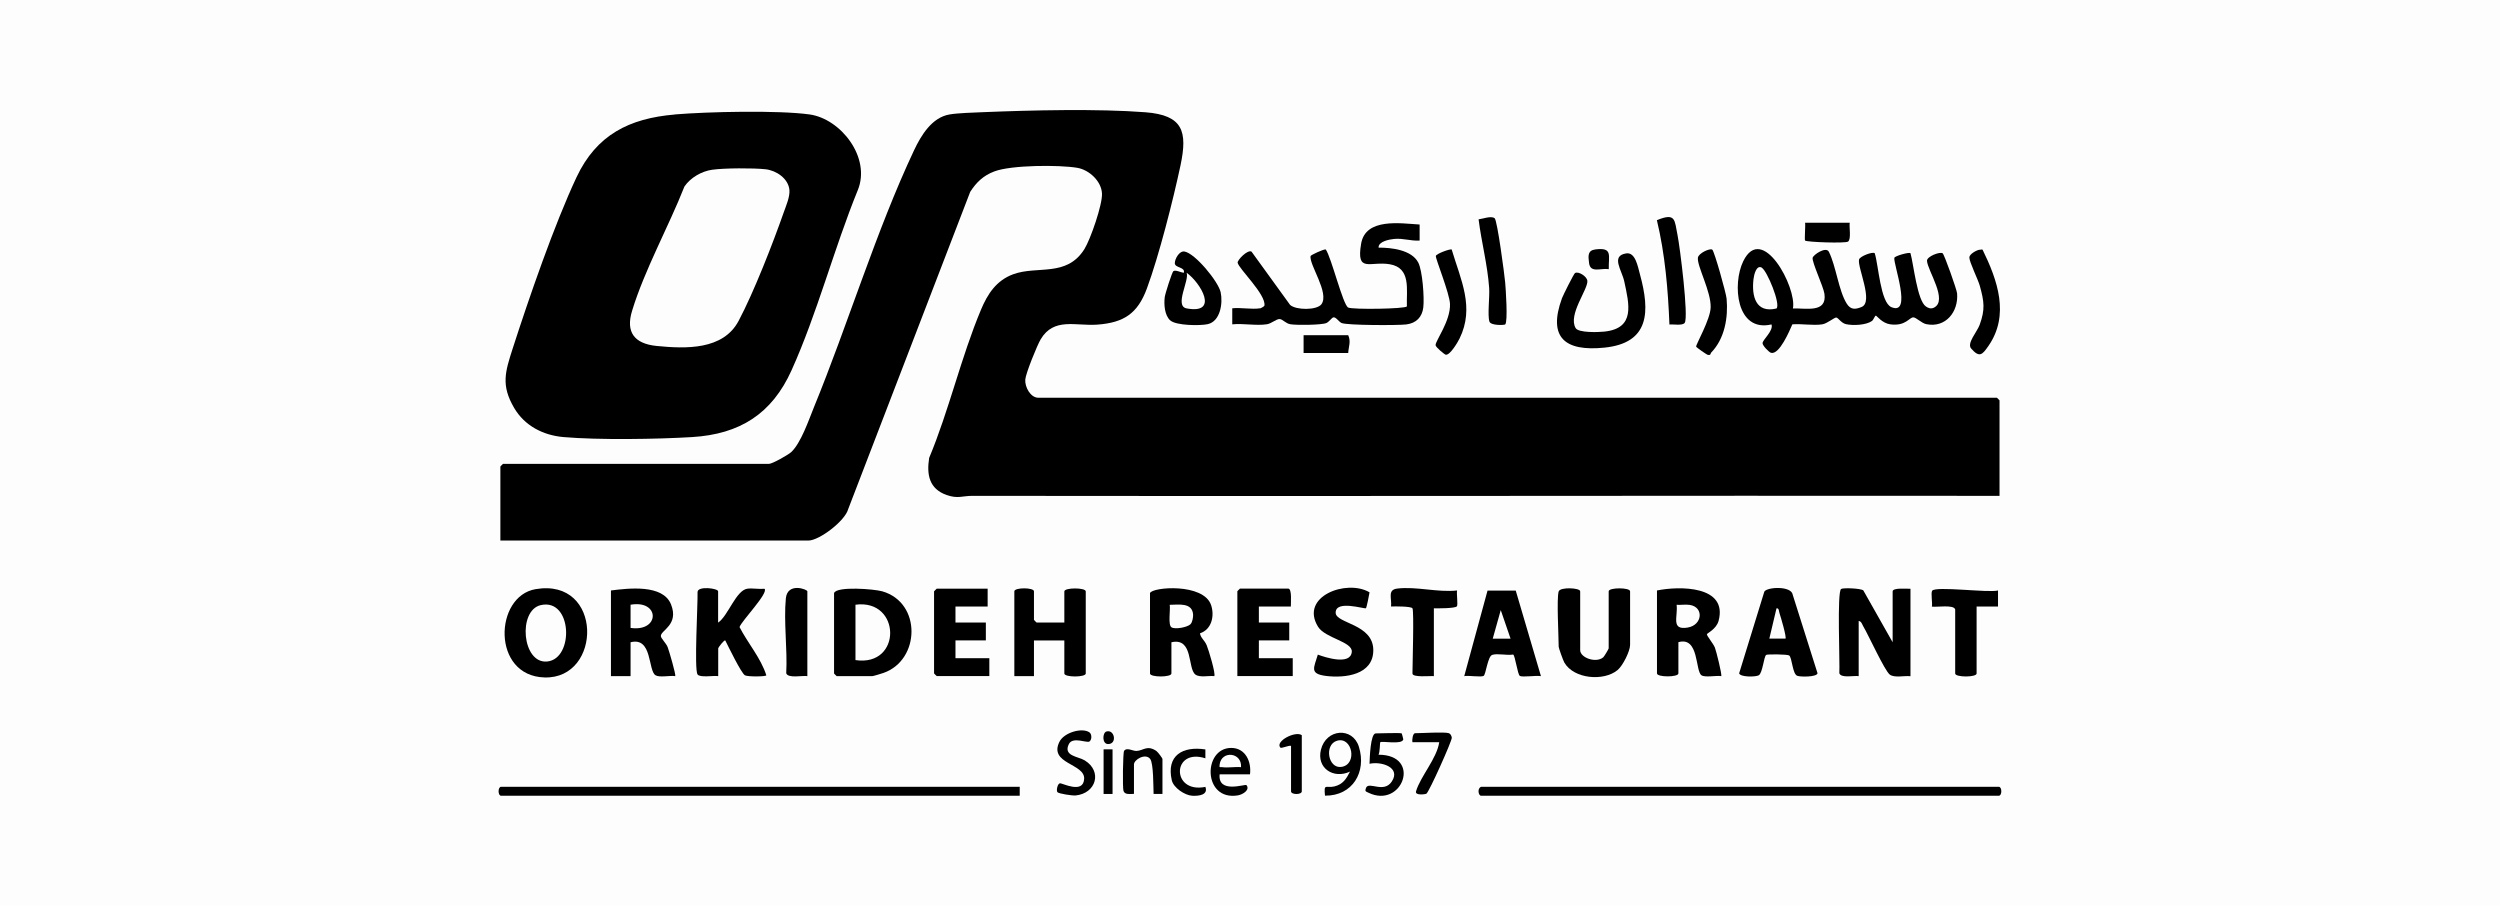 <svg xmlns="http://www.w3.org/2000/svg" id="Layer_1" data-name="Layer 1" viewBox="0 0 265 96"><defs><style>      .cls-1 {        fill: #fdfdfe;      }    </style></defs><rect class="cls-1" width="265" height="96"></rect><g><path d="M211.97,52.56c-36.3-.04-72.6.06-108.9,0-1.06,0-1.54.33-2.73-.09-1.84-.65-2.13-2.14-1.85-3.93,2.1-5.02,3.4-10.73,5.49-15.7.7-1.68,1.63-3.11,3.42-3.77,2.58-.94,5.66.34,7.55-2.67.64-1.03,1.93-4.74,1.86-5.9-.07-1.3-1.35-2.49-2.61-2.71-1.94-.33-7.03-.3-8.8.38-1.15.43-1.91,1.15-2.56,2.17l-12.93,33.62c-.33,1.26-3.07,3.34-4.23,3.34h-32.64v-7.85s.26-.28.28-.28h28.19c.35,0,2.03-.95,2.35-1.24,1.04-.96,1.87-3.42,2.42-4.77,3.6-8.78,6.61-18.75,10.61-27.23.74-1.57,1.89-3.49,3.77-3.8.87-.15,2.57-.2,3.54-.24,5.09-.21,12.22-.38,17.22.01,3.98.31,4.47,2.03,3.72,5.6-.78,3.67-2.29,9.62-3.57,13.08-.98,2.65-2.43,3.62-5.25,3.83-2.29.17-4.61-.8-6.01,1.56-.37.62-1.58,3.6-1.63,4.26-.06.8.56,1.93,1.38,1.93h101.61s.28.26.28.28v10.12Z"></path><path d="M71.54,12.13c3.46-.29,10.95-.46,14.27,0s6.54,4.58,5.11,8.04c-2.51,6.16-4.3,13.07-7.02,19.09-2.08,4.61-5.48,6.76-10.53,7.07-3.76.23-9.94.32-13.64,0-2.17-.19-4.12-1.2-5.23-3.09-1.41-2.4-.95-3.82-.16-6.28,1.73-5.37,4.42-13.17,6.78-18.19,2.11-4.47,5.57-6.22,10.4-6.63ZM75.5,17.99c-1.13.16-2.31.84-2.95,1.78-1.68,4.26-4.23,8.84-5.55,13.18-.69,2.25.23,3.48,2.59,3.72,3.12.31,7.06.44,8.7-2.65s3.65-8.27,4.78-11.49c.25-.71.67-1.66.61-2.39-.11-1.22-1.4-2.08-2.54-2.2-1.3-.14-4.35-.13-5.63.05Z"></path><path d="M190.02,32.7c1.34-.07,3.67.54,3.37-1.56-.11-.77-1.34-3.36-1.25-3.81.06-.32,1.42-1.24,1.72-.64.76,1.51,1.03,4.11,1.89,5.49.41.65.88.65,1.58.36,1.3-.53-.47-4.21-.27-5.03.08-.34,1.44-.86,1.66-.67.4,1.22.6,5.24,1.77,5.72,2.25.93.18-4.61.31-5.23.04-.19,1.55-.63,1.71-.49.33,1.15.71,5.03,1.64,5.65.26.18.52.27.83.13,1.56-.74-.66-3.93-.72-4.97-.03-.46,1.37-1,1.66-.8.18.13,1.5,3.86,1.53,4.24.17,1.95-1.21,3.7-3.27,3.27-.49-.1-1.07-.72-1.37-.72-.43,0-.81.96-2.44.74-.88-.12-1.44-.93-1.53-.92-.11,0-.24.44-.42.57-.63.44-2.01.5-2.75.33-.49-.11-.81-.66-1.01-.7s-.97.64-1.5.72c-.97.15-2.18-.08-3.17,0-.29.66-1.37,3.25-2.26,3.02-.22-.06-.9-.76-.9-1.02,0-.37,1.18-1.31.95-1.99-3.77.87-4.16-4.31-3-6.69,2.01-4.14,5.7,2.78,5.27,4.99ZM186.77,28.38c-.59-.35-.84.72-.9,1.21-.21,1.81.24,3.64,2.44,3.11.46-.47-1-3.99-1.55-4.31Z"></path><path d="M133.54,32.7c.08-.01.47-.21.49-.31.18-1.18-2.72-3.9-2.84-4.54-.05-.27,1.05-1.42,1.47-1.18l4.09,5.65c.62.57,2.86.58,3.33-.08.85-1.2-1.32-4.18-1.16-5.1.02-.1,1.37-.74,1.61-.7.6.85,1.82,5.89,2.38,6.16.46.23,6.05.15,6.22-.12-.06-1.78.47-4.08-1.82-4.47-2.08-.35-3.57.98-3.03-2.18.47-2.76,4.18-2.15,6.2-2.03v1.7c-.96.06-1.75-.27-2.72-.17-.5.05-1.67.27-1.63.92,1.37-.01,3.5.24,4.2,1.57.46.87.66,3.76.54,4.77s-.74,1.67-1.8,1.8c-.89.11-6.3.1-6.86-.15-.3-.13-.59-.65-.87-.6-.17.03-.46.48-.74.6-.51.22-3.19.24-3.82.13-.5-.08-.82-.54-1.14-.55-.36-.01-.85.47-1.34.55-1.11.18-2.53-.11-3.68.01v-1.7c.91-.1,2.07.14,2.93,0Z"></path><path d="M157,83.4h54.87c.36,0,.36.95,0,.95h-54.87c-.29,0-.44-.78,0-.95Z"></path><path d="M108.09,83.4v.95h-54.97c-.36,0-.36-.95,0-.95h54.97Z"></path><path d="M197.02,71.67c-.49-.08-1.87.25-2.05-.31.07-1.11-.26-8.66.19-8.93.22-.14,2.06-.07,2.35.15l3.11,5.5v-5.39c0-.42,1.54-.27,1.89-.28v9.27c-.64-.08-1.68.2-2.19-.17-.54-.4-2.28-4.23-2.82-5.13-.12-.21-.19-.52-.48-.56v5.87Z"></path><path d="M88.41,62.87c.25-.76,4.29-.43,5.11-.19,4.19,1.2,4.03,7.29.13,8.65-.19.07-1.09.34-1.18.34h-3.78s-.28-.26-.28-.28v-8.51ZM90.68,69.97c4.96.74,4.85-6.52,0-5.87v5.87Z"></path><path d="M112.82,66v-3.31c0-.42,2.27-.42,2.27,0v8.7c0,.42-2.27.42-2.27,0v-3.5h-3.22v3.78h-2.08v-8.99c0-.42,2.08-.42,2.08,0v3.03s.26.28.28.28h2.93Z"></path><path d="M56.77,62.45c7.17-1.23,7.09,9.54.95,9.36-5.62-.16-5.34-8.61-.95-9.36ZM57.33,64.14c-2.46.55-2,6.24.67,5.98,2.88-.28,2.67-6.73-.67-5.98Z"></path><path d="M175.64,62.59c2.36-.48,7.53-.54,6.53,3.22-.24.89-1.24,1.32-1.24,1.42,0,.2.67.97.85,1.42.14.36.78,2.91.67,3.02-.52-.09-1.7.17-2.09-.09-.68-.45-.24-4.14-2.45-3.51v3.31c0,.42-2.27.42-2.27,0v-8.8ZM177.72,64.1c.16,1.26-.65,2.73,1.18,2.42,1.58-.27,1.72-2.17.22-2.4-.45-.07-.95.02-1.41-.01Z"></path><path d="M121.9,62.87c.21-.65,5.69-1.1,6.48,1.28.38,1.15.05,2.58-1.18,2.98.06.49.48.72.71,1.27.19.44.99,3.08.8,3.27-.59-.07-1.54.18-2-.17-.85-.65-.19-3.95-2.54-3.42v3.31c0,.42-2.27.42-2.27,0v-8.51ZM126.21,66.14c.19-.2.27-.72.26-.99-.09-1.31-1.54-1.05-2.48-1.04.09.51-.2,2.12.18,2.38s1.73,0,2.04-.34Z"></path><path d="M76.12,66c1.06-.72,1.9-3.44,3.11-3.6.55-.07,1.23.07,1.81.01.46.44-2.45,3.42-2.65,4.06.88,1.71,2.26,3.28,2.84,5.11-.01.15-1.99.17-2.27,0-.4-.24-1.76-3.06-2.08-3.69-.11-.09-.75.73-.75.85v2.93c-.5-.08-1.93.19-2.19-.18-.37-.53.04-7.51,0-8.73,0-.68,2.18-.4,2.18-.08v3.31Z"></path><path d="M64.76,62.59c1.83-.23,5.51-.69,6.37,1.48s-1.09,2.73-1.08,3.35c0,.24.56.76.72,1.17.14.36.91,2.97.8,3.08-.55-.09-1.65.17-2.08-.09-.82-.49-.32-4.1-2.65-3.5v3.59h-2.08v-9.08ZM66.84,66.56c3.14.45,3.13-3.01,0-2.46v2.46Z"></path><path d="M165.23,62.68c.15-.47,2.27-.38,2.27,0v6.24c0,.8,1.68,1.41,2.45.75.1-.09.57-.88.57-.94v-6.05c0-.42,2.27-.42,2.27,0v5.68c0,.66-.77,2.2-1.32,2.66-1.47,1.23-4.65.95-5.65-.79-.12-.2-.6-1.54-.6-1.67,0-1.13-.23-5.14,0-5.87Z"></path><path d="M187.21,69.43c-.24.15-.37,1.91-.78,2.15-.32.19-1.98.21-2.08-.21l2.67-8.66c.3-.5,2.88-.63,3.01.34l2.63,8.32c-.1.41-1.8.39-2.14.27-.53-.18-.55-1.94-.87-2.16-.18-.13-2.3-.15-2.44-.06ZM189.26,67.7c.14-.14-.5-2.31-.63-2.69-.07-.2-.04-.57-.32-.53l-.76,3.21h1.7Z"></path><path d="M160.67,62.61l2.67,9.06c-.47-.1-1.96.15-2.24-.03-.24-.15-.5-2.2-.71-2.26-.63.12-1.68-.15-2.22.04-.47.16-.67,2.07-.9,2.22-.27.17-1.61-.07-2.06.03l2.47-9.07h3ZM160.12,67.7l-1.04-3.03-.85,3.03h1.89Z"></path><path d="M136.85,64.29h-3.41v1.7h3.22v1.89h-3.22v1.89h3.59v1.89h-5.87v-8.99s.26-.28.28-.28h5.11c.42,0,.27,1.54.28,1.89Z"></path><path d="M104.69,62.4v1.89h-3.41v1.7h3.22v1.89h-3.22v1.89h3.59v1.89h-5.58s-.28-.26-.28-.28v-8.7s.26-.28.28-.28h5.39Z"></path><path d="M166.96,28.94c.36-.21,1.26.36,1.3.83.09.89-2.08,3.59-1.24,5.01.3.51,2.41.44,3.03.37,3.32-.34,2.64-2.9,2.12-5.33-.25-1.18-1.45-2.69.2-2.96.99-.16,1.24,1.41,1.47,2.24,1.08,3.94,1.02,7.27-3.79,7.75-4.14.42-6.01-1.05-4.48-5.24.12-.32,1.26-2.61,1.39-2.68Z"></path><path d="M145.17,62.79c-.03.25-.31,1.63-.38,1.68-.13.12-3.23-.92-3.21.48.01,1.16,3.99,1.16,3.99,3.97,0,2.62-2.99,2.98-5.01,2.73-1.79-.23-1.28-.86-.87-2.26.83.31,3.47,1.15,3.6-.29.1-1.09-2.82-1.44-3.58-2.67-1.97-3.21,3.03-5.07,5.45-3.65Z"></path><path d="M149.72,64.48c-.14-.22-1.9-.21-2.27-.19.1-.86-.41-1.77.65-1.9,2.02-.25,4.29.43,6.35.2-.07.34.11,1.53-.02,1.68-.2.23-2.02.22-2.44.21v7.19c-.4-.04-2.27.17-2.27-.28,0-.93.18-6.61,0-6.91Z"></path><path d="M207.24,64.58c-.16-.51-1.97-.2-2.46-.28.08-.39-.13-1.43.03-1.68.32-.52,6,.24,6.98-.03v1.7s-2.27,0-2.27,0v7.1c0,.42-2.27.42-2.27,0v-6.81Z"></path><path d="M124.04,33.96c-.6-.56-.67-1.68-.58-2.45.04-.36.78-2.68.92-2.77.26-.16.8.16,1.11.17.15-.65-.99-.48-.96-1.04.02-.46.48-1.29,1.02-1.21,1.12.18,3.59,3.17,3.84,4.32s-.03,3.08-1.37,3.38c-.8.18-3.37.16-3.97-.4ZM125.78,28.91c.32.8-1.33,3.53,0,3.78,3.48.65,1.5-2.71,0-3.78Z"></path><path d="M85.58,71.67c-.51-.09-2.06.27-2.24-.31.14-2.53-.28-5.45-.04-7.93.17-1.74,2.28-.96,2.28-.75v8.99Z"></path><path d="M159.55,34.39c-.09.08-1.52.14-1.67-.3-.22-.67.04-2.66-.03-3.57-.17-2.45-.82-4.87-1.12-7.27.46-.05,1.31-.4,1.7-.12.28.2,1.05,6,1.12,6.83.06.68.3,4.14,0,4.43Z"></path><path d="M176.96,34.4c-.15-3.72-.46-7.43-1.33-11.06,2.03-.84,1.86-.01,2.19,1.59.25,1.23,1.19,8.68.76,9.29-.23.33-1.21.13-1.62.18Z"></path><path d="M153.88,26.45c.95,3.2,2.46,6.13.83,9.44-.18.37-1.01,1.79-1.46,1.71-.14-.03-1.08-.8-1.08-1.02,0-.48,1.59-2.56,1.53-4.35-.04-1.15-1.56-4.84-1.5-5.1.05-.24,1.56-.79,1.69-.68Z"></path><path d="M181.5,26.46c.22.16,1.47,4.62,1.52,5.2.18,2-.2,4.24-1.64,5.72-.09.1,0,.29-.34.24-.13-.02-1.24-.8-1.25-.88-.03-.22,1.5-2.87,1.54-4.14.06-1.7-1.48-4.44-1.35-5.29.07-.48,1.28-1.02,1.51-.85Z"></path><path d="M209.84,26.48c.1-.01.2-.05.31-.02,1.58,3.22,2.91,6.94.61,10.23-.62.89-.93,1.28-1.82.25-.48-.55.63-1.76.9-2.5.6-1.65.48-2.46.03-4.11-.19-.7-1.13-2.57-1.12-3.05.01-.35.77-.77,1.08-.81Z"></path><path d="M140.45,84.35c-.14-1.39.1-.77,1-.99s1.26-.8,1.65-1.57c-1.75.82-3.57-.37-3.08-2.33.56-2.23,3.36-2.42,4.02-.31.84,2.68-.67,5.22-3.58,5.19ZM141.72,78.52c-1.38.41-.95,2.99.48,2.77,1.72-.26,1.15-3.26-.48-2.77Z"></path><path d="M112.08,83.96c-.13-.19.02-.89.27-.93s2.48,1.17,2.57-.47-3.78-1.58-2.62-3.93c.48-.98,2.4-1.54,3.18-1,.27.19.27.78,0,.97s-1.77-.55-2.18.27c-.63,1.27.98,1.31,1.68,1.73,1.89,1.16,1.22,3.5-.97,3.72-.35.03-1.8-.19-1.92-.35Z"></path><path d="M148.58,77.73s.18.6.17.64c-.12.61-2.29.14-2.44.31-.05.05-.03,1.07-.19,1.32,4.66,0,2.52,5.79-1.08,4.02-.27-.13-.39-.13-.24-.51.3-.72,1.88.62,2.73-.67.99-1.5-1.11-2.16-2.36-1.88.02-.56.09-3.22.66-3.22.43,0,2.63-.08,2.74,0Z"></path><path d="M123.23,84.16h-.95c-.03-.71,0-3.23-.36-3.71-.5-.65-1.72.07-1.72.58v3.12c-.37,0-.96.13-1.11-.31-.11-.32-.06-4.06.06-4.24.28-.42.92.02,1.32,0,.73-.03,1.12-.66,2.1,0,.15.1.65.76.65.86v3.69Z"></path><path d="M132.5,82.08h-3.22c-.2,2.09,2.72,1,2.84,1.14.42.5-.38,1-.9,1.09-3.73.62-3.73-5.03-.71-5.03,1.51,0,2.16,1.46,1.99,2.8ZM131.55,81.32c.11-1.58-2.07-1.8-2.27-.28-.05.39.03.25.28.28.61.09,1.36-.06,1.99,0Z"></path><path d="M153.6,77.73c.15.05.28.3.29.47.03.33-2.41,5.76-2.69,5.93-.13.08-1.24.21-1.1-.25.46-1.57,2.21-3.48,2.46-5.21h-2.84c-.06-.25.04-.95.28-.95.76,0,3.09-.16,3.59,0Z"></path><path d="M196.07,23.61c-.07.48.18,1.75-.18,2-.28.2-4.37.06-4.55-.11-.08-.07.05-1.57,0-1.89h4.73Z"></path><path d="M142.91,35.53c.31.68.04,1.2,0,1.89h-4.73v-1.89h4.73Z"></path><path d="M137.99,77.92v5.96c0,.38-1.14.38-1.14,0v-4.82c-.24-.07-1.03.3-1.13.19-.6-.67,1.61-1.81,2.27-1.32Z"></path><path d="M127.77,79.43v.95c-3.55-1.14-3.65,3.77,0,3.03.32.85-.68.98-1.4.94-.79-.05-1.98-.85-2.16-1.64-.6-2.65,1.17-3.64,3.56-3.27Z"></path><rect x="116.98" y="79.43" width=".95" height="4.73"></rect><path d="M170.53,28.53c-.87-.13-1.95.45-2.09-.65-.1-.77-.15-1.33.66-1.44,1.87-.24,1.4.62,1.43,2.09Z"></path><path d="M117.28,77.54c.87-.26,1.17,1.33.18,1.33-.66,0-.61-1.2-.18-1.33Z"></path></g></svg>